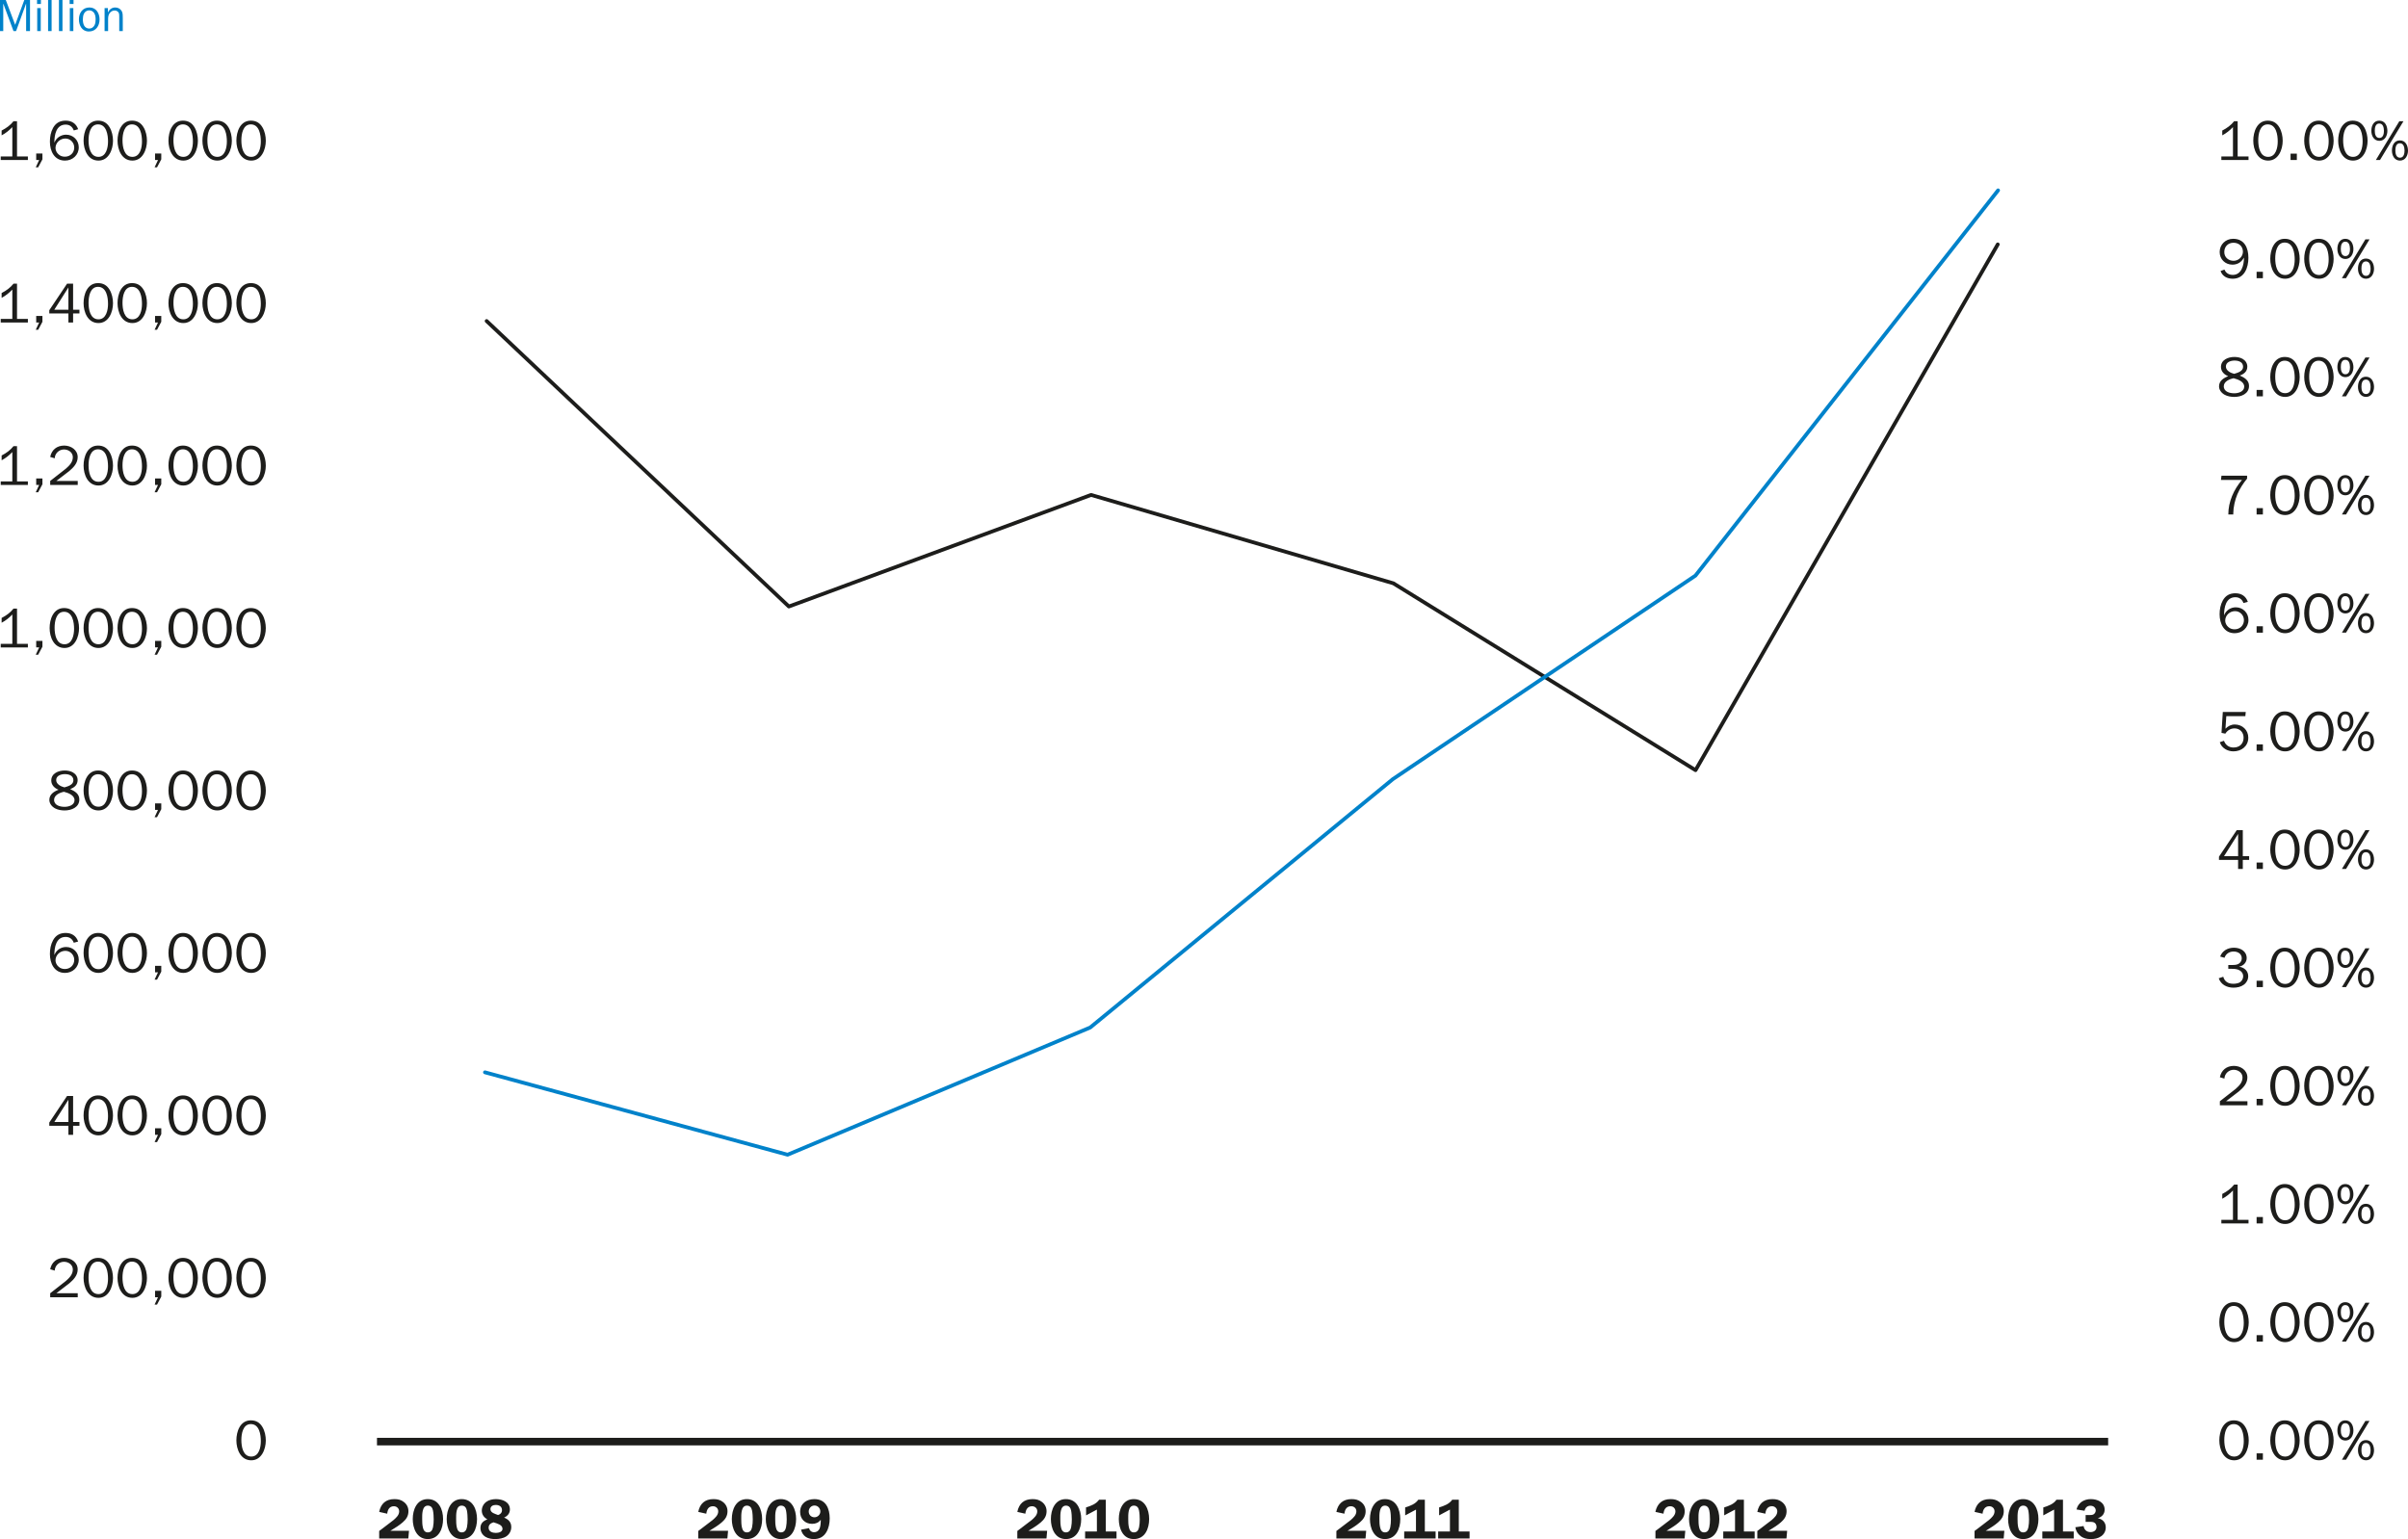 <?xml version="1.0" encoding="utf-8"?>
<!-- Generator: Adobe Illustrator 16.0.0, SVG Export Plug-In . SVG Version: 6.00 Build 0)  -->
<!DOCTYPE svg PUBLIC "-//W3C//DTD SVG 1.1//EN" "http://www.w3.org/Graphics/SVG/1.1/DTD/svg11.dtd">
<svg version="1.1" id="Layer_1" xmlns="http://www.w3.org/2000/svg" xmlns:xlink="http://www.w3.org/1999/xlink" x="0px" y="0px"
	 width="319.105px" height="203.98px" viewBox="0 0 319.105 203.98" enable-background="new 0 0 319.105 203.98"
	 xml:space="preserve">
<g>
	<defs>
		<rect id="SVGID_1_" width="319.105" height="203.98"/>
	</defs>
	<clipPath id="SVGID_2_">
		<use xlink:href="#SVGID_1_"  overflow="visible"/>
	</clipPath>
	<path clip-path="url(#SVGID_2_)" fill="#1D1D1B" d="M310.893,193.465l3.113-5.144h-0.548l-3.112,5.144H310.893z M310.795,188.627
		c0.512,0,0.608,0.526,0.623,0.961c0,0.375-0.09,0.953-0.607,0.953c-0.519,0-0.608-0.578-0.608-0.953
		C310.202,189.153,310.301,188.627,310.795,188.627 M310.795,188.246c-0.742,0-1.049,0.674-1.049,1.342
		c0,0.646,0.329,1.334,1.064,1.334c0.734,0,1.064-0.688,1.064-1.334C311.86,188.92,311.553,188.246,310.795,188.246
		 M313.525,191.245c0.511,0,0.607,0.524,0.623,0.96c0,0.376-0.09,0.953-0.608,0.953s-0.608-0.577-0.608-0.953
		C312.932,191.77,313.03,191.245,313.525,191.245 M313.525,190.863c-0.742,0-1.049,0.675-1.049,1.342
		c0,0.646,0.328,1.335,1.063,1.335s1.065-0.689,1.065-1.335C314.59,191.538,314.283,190.863,313.525,190.863 M307.323,193.046
		c-1.11,0-1.313-1.343-1.313-2.191c0-0.802,0.195-2.114,1.254-2.114c1.133,0,1.328,1.402,1.328,2.265
		C308.592,191.808,308.358,193.046,307.323,193.046 M307.323,193.54c1.373,0,1.927-1.484,1.927-2.625c0-0.6-0.135-1.26-0.441-1.777
		c-0.353-0.593-0.84-0.892-1.545-0.892c-1.418,0-1.912,1.483-1.912,2.654C305.352,192.086,305.905,193.54,307.323,193.54
		 M302.823,193.046c-1.11,0-1.313-1.343-1.313-2.191c0-0.802,0.195-2.114,1.254-2.114c1.133,0,1.328,1.402,1.328,2.265
		C304.092,191.808,303.858,193.046,302.823,193.046 M302.823,193.54c1.373,0,1.927-1.484,1.927-2.625c0-0.6-0.135-1.26-0.441-1.777
		c-0.353-0.593-0.84-0.892-1.545-0.892c-1.418,0-1.912,1.483-1.912,2.654C300.852,192.086,301.405,193.54,302.823,193.54
		 M299.875,192.618h-0.832v0.847h0.832V192.618z M296.073,193.046c-1.11,0-1.313-1.343-1.313-2.191c0-0.802,0.195-2.114,1.254-2.114
		c1.133,0,1.328,1.402,1.328,2.265C297.342,191.808,297.108,193.046,296.073,193.046 M296.073,193.54
		c1.373,0,1.927-1.484,1.927-2.625c0-0.6-0.135-1.26-0.441-1.777c-0.353-0.593-0.84-0.892-1.545-0.892
		c-1.418,0-1.912,1.483-1.912,2.654C294.102,192.086,294.655,193.54,296.073,193.54"/>
	<path clip-path="url(#SVGID_2_)" fill="#1D1D1B" d="M310.893,99.507l3.113-5.144h-0.548l-3.112,5.144H310.893z M310.795,94.67
		c0.512,0,0.608,0.525,0.623,0.96c0,0.375-0.09,0.953-0.607,0.953c-0.519,0-0.608-0.578-0.608-0.953
		C310.202,95.195,310.301,94.67,310.795,94.67 M310.795,94.288c-0.742,0-1.049,0.674-1.049,1.342c0,0.646,0.329,1.335,1.064,1.335
		c0.734,0,1.064-0.689,1.064-1.335C311.86,94.962,311.553,94.288,310.795,94.288 M313.525,97.287c0.511,0,0.607,0.525,0.623,0.961
		c0,0.375-0.09,0.953-0.608,0.953s-0.608-0.578-0.608-0.953C312.932,97.812,313.03,97.287,313.525,97.287 M313.525,96.906
		c-0.743,0-1.049,0.674-1.049,1.342c0,0.646,0.328,1.334,1.063,1.334s1.065-0.688,1.065-1.334
		C314.59,97.58,314.283,96.906,313.525,96.906 M307.323,99.088c-1.11,0-1.313-1.343-1.313-2.189c0-0.804,0.195-2.116,1.254-2.116
		c1.133,0,1.328,1.403,1.328,2.266C308.592,97.85,308.358,99.088,307.323,99.088 M307.323,99.582c1.373,0,1.927-1.484,1.927-2.624
		c0-0.601-0.135-1.261-0.441-1.778c-0.353-0.593-0.84-0.892-1.545-0.892c-1.418,0-1.912,1.484-1.912,2.655
		C305.352,98.128,305.905,99.582,307.323,99.582 M302.823,99.088c-1.11,0-1.313-1.343-1.313-2.189c0-0.804,0.195-2.116,1.254-2.116
		c1.133,0,1.328,1.403,1.328,2.266C304.092,97.85,303.858,99.088,302.823,99.088 M302.823,99.582c1.373,0,1.927-1.484,1.927-2.624
		c0-0.601-0.135-1.261-0.441-1.778c-0.353-0.593-0.84-0.892-1.545-0.892c-1.418,0-1.912,1.484-1.912,2.655
		C300.852,98.128,301.405,99.582,302.823,99.582 M299.875,98.661h-0.832v0.847h0.832V98.661z M297.604,94.363h-3.041l-0.172,2.767
		l0.509,0.105c0.262-0.429,0.704-0.698,1.213-0.698c0.712,0,1.206,0.525,1.206,1.223c0,0.818-0.539,1.313-1.34,1.313
		c-0.607,0-1.057-0.33-1.26-0.894l-0.554,0.188c0.226,0.771,1.026,1.214,1.798,1.214c1.078,0,1.978-0.682,1.978-1.813
		c0-1.007-0.786-1.747-1.79-1.747c-0.495,0-0.893,0.217-1.236,0.554l0.112-1.658h2.524L297.604,94.363z"/>
	<path clip-path="url(#SVGID_2_)" fill="#1D1D1B" d="M310.893,115.167l3.113-5.145h-0.549l-3.112,5.145H310.893z M310.795,110.329
		c0.511,0,0.608,0.525,0.623,0.961c0,0.375-0.09,0.953-0.607,0.953s-0.607-0.578-0.607-0.953
		C310.203,110.854,310.3,110.329,310.795,110.329 M310.795,109.948c-0.742,0-1.049,0.674-1.049,1.342
		c0,0.645,0.328,1.334,1.064,1.334c0.734,0,1.064-0.689,1.064-1.334C311.859,110.622,311.553,109.948,310.795,109.948
		 M313.525,112.947c0.51,0,0.608,0.524,0.623,0.96c0,0.376-0.09,0.953-0.607,0.953c-0.519,0-0.608-0.577-0.608-0.953
		C312.933,113.472,313.029,112.947,313.525,112.947 M313.525,112.564c-0.742,0-1.05,0.676-1.05,1.343
		c0,0.646,0.329,1.335,1.065,1.335c0.734,0,1.063-0.689,1.063-1.335C314.59,113.24,314.283,112.564,313.525,112.564
		 M307.322,114.748c-1.109,0-1.312-1.343-1.312-2.191c0-0.802,0.195-2.115,1.253-2.115c1.133,0,1.328,1.403,1.328,2.266
		C308.591,113.51,308.358,114.748,307.322,114.748 M307.322,115.242c1.373,0,1.928-1.484,1.928-2.625
		c0-0.601-0.135-1.261-0.442-1.777c-0.353-0.593-0.84-0.892-1.545-0.892c-1.417,0-1.912,1.483-1.912,2.653
		C305.351,113.788,305.904,115.242,307.322,115.242 M302.822,114.748c-1.109,0-1.312-1.343-1.312-2.191
		c0-0.802,0.195-2.115,1.253-2.115c1.133,0,1.328,1.403,1.328,2.266C304.091,113.51,303.858,114.748,302.822,114.748
		 M302.822,115.242c1.373,0,1.928-1.484,1.928-2.625c0-0.601-0.135-1.261-0.442-1.777c-0.353-0.593-0.839-0.892-1.545-0.892
		c-1.417,0-1.912,1.483-1.912,2.653C300.851,113.788,301.406,115.242,302.822,115.242 M299.875,114.32h-0.832v0.847h0.832V114.32z
		 M296.591,113.473h-1.867l1.867-2.949V113.473z M297.213,115.167v-1.2h0.84v-0.494h-0.84v-3.45h-0.803l-2.354,3.518v0.427h2.535
		v1.2H297.213z"/>
	<path clip-path="url(#SVGID_2_)" fill="#1D1D1B" d="M310.893,130.827l3.113-5.146h-0.549l-3.112,5.146H310.893z M310.795,125.989
		c0.511,0,0.609,0.524,0.623,0.96c0,0.376-0.09,0.953-0.607,0.953s-0.607-0.577-0.607-0.953
		C310.203,126.514,310.3,125.989,310.795,125.989 M310.795,125.607c-0.742,0-1.049,0.675-1.049,1.342
		c0,0.646,0.328,1.335,1.064,1.335c0.734,0,1.064-0.689,1.064-1.335C311.859,126.282,311.553,125.607,310.795,125.607
		 M313.525,128.606c0.51,0,0.608,0.525,0.623,0.961c0,0.375-0.09,0.952-0.607,0.952c-0.519,0-0.608-0.577-0.608-0.952
		C312.933,129.132,313.029,128.606,313.525,128.606 M313.525,128.225c-0.742,0-1.05,0.675-1.05,1.343
		c0,0.645,0.33,1.334,1.065,1.334c0.734,0,1.063-0.689,1.063-1.334C314.59,128.899,314.283,128.225,313.525,128.225
		 M307.322,130.407c-1.109,0-1.312-1.342-1.312-2.19c0-0.803,0.195-2.116,1.253-2.116c1.133,0,1.328,1.403,1.328,2.267
		C308.591,129.17,308.358,130.407,307.322,130.407 M307.322,130.901c1.373,0,1.928-1.484,1.928-2.624
		c0-0.601-0.135-1.261-0.442-1.778c-0.353-0.592-0.839-0.892-1.545-0.892c-1.417,0-1.912,1.484-1.912,2.654
		C305.351,129.447,305.904,130.901,307.322,130.901 M302.822,130.407c-1.109,0-1.312-1.342-1.312-2.19
		c0-0.803,0.195-2.116,1.253-2.116c1.133,0,1.328,1.403,1.328,2.267C304.091,129.17,303.858,130.407,302.822,130.407
		 M302.822,130.901c1.373,0,1.928-1.484,1.928-2.624c0-0.601-0.135-1.261-0.441-1.778c-0.354-0.592-0.84-0.892-1.546-0.892
		c-1.417,0-1.912,1.484-1.912,2.654C300.851,129.447,301.406,130.901,302.822,130.901 M299.875,129.979h-0.832v0.848h0.832V129.979z
		 M295.789,128.404c0.345,0,0.727,0.029,1.026,0.218c0.278,0.165,0.45,0.442,0.45,0.765c0,0.338-0.188,0.668-0.486,0.833
		c-0.211,0.112-0.57,0.165-0.811,0.165c-0.676,0-1.155-0.263-1.344-0.931l-0.6,0.203c0.293,0.848,1.088,1.244,1.958,1.244
		c0.479,0,0.976-0.104,1.365-0.39c0.358-0.255,0.584-0.675,0.584-1.125c0-0.705-0.517-1.163-1.192-1.26v-0.015
		c0.549-0.091,0.99-0.562,0.99-1.125c0-0.931-0.84-1.38-1.688-1.38c-0.816,0-1.537,0.39-1.83,1.17l0.578,0.165
		c0.172-0.525,0.652-0.833,1.199-0.833c0.57,0,1.088,0.3,1.088,0.915c0,0.301-0.188,0.607-0.465,0.742
		c-0.248,0.12-0.555,0.136-0.824,0.136h-0.496v0.502H295.789z"/>
	<path clip-path="url(#SVGID_2_)" fill="#1D1D1B" d="M310.893,146.486l3.113-5.145h-0.549l-3.112,5.145H310.893z M310.796,141.648
		c0.51,0,0.608,0.525,0.622,0.961c0,0.375-0.09,0.952-0.607,0.952s-0.607-0.577-0.607-0.952
		C310.203,142.174,310.3,141.648,310.796,141.648 M310.796,141.268c-0.743,0-1.05,0.674-1.05,1.342c0,0.646,0.328,1.334,1.064,1.334
		c0.735,0,1.064-0.688,1.064-1.334C311.859,141.941,311.553,141.268,310.796,141.268 M313.525,144.267
		c0.51,0,0.608,0.525,0.623,0.96c0,0.375-0.09,0.953-0.607,0.953c-0.519,0-0.608-0.578-0.608-0.953
		C312.933,144.792,313.029,144.267,313.525,144.267 M313.525,143.885c-0.742,0-1.05,0.674-1.05,1.342
		c0,0.645,0.329,1.335,1.065,1.335c0.734,0,1.063-0.69,1.063-1.335C314.59,144.559,314.283,143.885,313.525,143.885
		 M307.322,146.067c-1.109,0-1.312-1.343-1.312-2.19c0-0.804,0.195-2.115,1.253-2.115c1.133,0,1.328,1.401,1.328,2.265
		C308.591,144.829,308.359,146.067,307.322,146.067 M307.322,146.562c1.373,0,1.928-1.485,1.928-2.625c0-0.6-0.135-1.26-0.442-1.778
		c-0.353-0.592-0.84-0.891-1.545-0.891c-1.418,0-1.912,1.484-1.912,2.654C305.351,145.106,305.904,146.562,307.322,146.562
		 M302.822,146.067c-1.109,0-1.312-1.343-1.312-2.19c0-0.804,0.195-2.115,1.253-2.115c1.133,0,1.328,1.401,1.328,2.265
		C304.091,144.829,303.859,146.067,302.822,146.067 M302.822,146.562c1.373,0,1.928-1.485,1.928-2.625c0-0.6-0.135-1.26-0.442-1.778
		c-0.353-0.592-0.839-0.891-1.545-0.891c-1.417,0-1.912,1.484-1.912,2.654C300.851,145.106,301.404,146.562,302.822,146.562
		 M299.875,145.64h-0.832v0.847h0.832V145.64z M297.828,145.954h-2.834l1.701-1.305c0.57-0.479,1.125-1.051,1.125-1.846
		c0-0.976-0.899-1.536-1.791-1.536c-0.969,0-1.666,0.569-1.854,1.506l0.6,0.18c0.03-0.651,0.57-1.17,1.23-1.17
		c0.585,0,1.17,0.384,1.17,1.021c0,0.66-0.45,1.103-0.915,1.516l-2.085,1.635v0.532h3.652V145.954z"/>
	<path clip-path="url(#SVGID_2_)" fill="#1D1D1B" d="M310.893,162.146l3.113-5.146h-0.548l-3.112,5.146H310.893z M310.795,157.309
		c0.512,0,0.608,0.524,0.623,0.961c0,0.375-0.09,0.953-0.607,0.953c-0.519,0-0.608-0.578-0.608-0.953
		C310.202,157.833,310.301,157.309,310.795,157.309 M310.795,156.927c-0.742,0-1.049,0.675-1.049,1.343
		c0,0.645,0.329,1.334,1.064,1.334c0.734,0,1.064-0.689,1.064-1.334C311.86,157.602,311.553,156.927,310.795,156.927
		 M313.525,159.926c0.511,0,0.607,0.525,0.623,0.96c0,0.375-0.09,0.953-0.608,0.953s-0.608-0.578-0.608-0.953
		C312.932,160.451,313.03,159.926,313.525,159.926 M313.525,159.544c-0.742,0-1.049,0.674-1.049,1.342
		c0,0.646,0.328,1.335,1.063,1.335s1.065-0.689,1.065-1.335C314.59,160.218,314.283,159.544,313.525,159.544 M307.323,161.728
		c-1.11,0-1.313-1.344-1.313-2.191c0-0.803,0.195-2.115,1.254-2.115c1.133,0,1.328,1.402,1.328,2.266
		C308.592,160.489,308.358,161.728,307.323,161.728 M307.323,162.221c1.373,0,1.927-1.484,1.927-2.625c0-0.6-0.135-1.26-0.441-1.777
		c-0.353-0.592-0.84-0.892-1.545-0.892c-1.418,0-1.912,1.484-1.912,2.654C305.352,160.767,305.905,162.221,307.323,162.221
		 M302.823,161.728c-1.11,0-1.313-1.344-1.313-2.191c0-0.803,0.195-2.115,1.254-2.115c1.133,0,1.328,1.402,1.328,2.266
		C304.092,160.489,303.858,161.728,302.823,161.728 M302.823,162.221c1.373,0,1.927-1.484,1.927-2.625c0-0.6-0.135-1.26-0.441-1.777
		c-0.353-0.592-0.84-0.892-1.545-0.892c-1.418,0-1.912,1.484-1.912,2.654C300.852,160.767,301.405,162.221,302.823,162.221
		 M299.875,161.299h-0.832v0.848h0.832V161.299z M297.971,161.674h-1.44v-4.673h-0.464c-0.413,0.533-0.975,0.932-1.575,1.238v0.637
		c0.532-0.276,1.005-0.659,1.417-1.095v3.893h-1.537v0.473h3.6V161.674z"/>
	<path clip-path="url(#SVGID_2_)" fill="#1D1D1B" d="M310.893,36.869l3.113-5.145h-0.548l-3.113,5.145H310.893z M310.795,32.03
		c0.511,0,0.607,0.526,0.623,0.961c0,0.375-0.09,0.953-0.607,0.953s-0.609-0.578-0.609-0.953
		C310.201,32.557,310.3,32.03,310.795,32.03 M310.795,31.649c-0.742,0-1.049,0.674-1.049,1.342c0,0.646,0.328,1.335,1.064,1.335
		c0.735,0,1.064-0.689,1.064-1.335C311.859,32.323,311.553,31.649,310.795,31.649 M313.525,34.648c0.511,0,0.607,0.525,0.623,0.96
		c0,0.376-0.09,0.953-0.608,0.953c-0.517,0-0.608-0.577-0.608-0.953C312.932,35.174,313.029,34.648,313.525,34.648 M313.525,34.267
		c-0.742,0-1.049,0.675-1.049,1.342c0,0.646,0.328,1.335,1.063,1.335s1.065-0.688,1.065-1.335
		C314.59,34.941,314.283,34.267,313.525,34.267 M307.322,36.449c-1.109,0-1.312-1.343-1.312-2.19c0-0.802,0.195-2.115,1.253-2.115
		c1.134,0,1.328,1.403,1.328,2.265C308.591,35.212,308.357,36.449,307.322,36.449 M307.322,36.943c1.373,0,1.928-1.483,1.928-2.625
		c0-0.6-0.135-1.26-0.441-1.776c-0.353-0.594-0.841-0.893-1.546-0.893c-1.418,0-1.911,1.484-1.911,2.654
		C305.352,35.489,305.904,36.943,307.322,36.943 M302.822,36.449c-1.109,0-1.312-1.343-1.312-2.19c0-0.802,0.195-2.115,1.253-2.115
		c1.134,0,1.328,1.403,1.328,2.265C304.091,35.212,303.857,36.449,302.822,36.449 M302.822,36.943c1.373,0,1.928-1.483,1.928-2.625
		c0-0.6-0.135-1.26-0.441-1.776c-0.353-0.594-0.841-0.893-1.546-0.893c-1.418,0-1.911,1.484-1.911,2.654
		C300.852,35.489,301.404,36.943,302.822,36.943 M299.875,36.021h-0.832v0.848h0.832V36.021z M295.998,34.566
		c-0.684,0-1.238-0.457-1.238-1.163c0-0.712,0.488-1.229,1.223-1.229c0.713,0,1.246,0.473,1.246,1.185
		C297.229,34.012,296.658,34.566,295.998,34.566 M294.266,35.917c0.247,0.705,0.877,1.026,1.612,1.026
		c1.546,0,2.077-1.47,2.077-2.767c0-1.305-0.51-2.527-2.024-2.527c-0.997,0-1.784,0.757-1.784,1.747c0,0.96,0.727,1.68,1.694,1.68
		c0.675,0,1.2-0.337,1.508-0.914h0.015c0.008,0.937-0.299,2.272-1.485,2.272c-0.495,0-0.915-0.24-1.095-0.706L294.266,35.917z"/>
	<path clip-path="url(#SVGID_2_)" fill="#1D1D1B" d="M310.893,52.528l3.113-5.144h-0.548l-3.112,5.144H310.893z M310.795,47.69
		c0.512,0,0.608,0.526,0.623,0.961c0,0.375-0.09,0.953-0.607,0.953c-0.519,0-0.608-0.578-0.608-0.953
		C310.202,48.217,310.301,47.69,310.795,47.69 M310.795,47.31c-0.742,0-1.049,0.674-1.049,1.342c0,0.646,0.329,1.334,1.064,1.334
		c0.734,0,1.064-0.688,1.064-1.334C311.859,47.983,311.553,47.31,310.795,47.31 M313.525,50.309c0.511,0,0.607,0.524,0.623,0.96
		c0,0.375-0.09,0.953-0.608,0.953s-0.608-0.578-0.608-0.953C312.932,50.833,313.03,50.309,313.525,50.309 M313.525,49.927
		c-0.742,0-1.049,0.674-1.049,1.342c0,0.646,0.328,1.335,1.063,1.335s1.065-0.689,1.065-1.335
		C314.59,50.601,314.283,49.927,313.525,49.927 M307.323,52.109c-1.111,0-1.313-1.343-1.313-2.19c0-0.803,0.195-2.115,1.254-2.115
		c1.133,0,1.327,1.402,1.327,2.265C308.591,50.871,308.357,52.109,307.323,52.109 M307.323,52.604c1.373,0,1.927-1.485,1.927-2.625
		c0-0.6-0.135-1.26-0.441-1.778c-0.353-0.592-0.84-0.891-1.545-0.891c-1.418,0-1.912,1.484-1.912,2.654
		C305.352,51.148,305.905,52.604,307.323,52.604 M302.823,52.109c-1.111,0-1.313-1.343-1.313-2.19c0-0.803,0.195-2.115,1.254-2.115
		c1.133,0,1.327,1.402,1.327,2.265C304.091,50.871,303.857,52.109,302.823,52.109 M302.823,52.604c1.373,0,1.927-1.485,1.927-2.625
		c0-0.6-0.135-1.26-0.441-1.778c-0.353-0.592-0.84-0.891-1.545-0.891c-1.418,0-1.912,1.484-1.912,2.654
		C300.852,51.148,301.405,52.604,302.823,52.604 M299.875,51.682h-0.832v0.847h0.832V51.682z M294.971,48.575
		c0-0.585,0.652-0.787,1.141-0.787c0.547,0,1.14,0.188,1.14,0.825c0,0.593-0.713,0.795-1.185,0.931
		C295.6,49.438,294.971,49.116,294.971,48.575 M295.285,49.858c-0.615,0.233-1.221,0.615-1.221,1.35
		c0,0.488,0.351,0.908,0.771,1.125c0.36,0.195,0.841,0.271,1.246,0.271c0.907,0,1.957-0.404,1.957-1.455
		c0-0.757-0.606-1.102-1.222-1.38c0.57-0.195,0.996-0.555,0.996-1.186c0-0.435-0.248-0.803-0.621-1.02
		c-0.309-0.179-0.729-0.254-1.088-0.254c-0.825,0-1.784,0.374-1.784,1.326C294.319,49.236,294.76,49.663,295.285,49.858
		 M297.4,51.246c0,0.66-0.779,0.878-1.319,0.878c-0.586,0-1.388-0.194-1.388-0.923c0-0.645,0.757-0.96,1.305-1.072
		C296.553,50.278,297.4,50.563,297.4,51.246"/>
	<path clip-path="url(#SVGID_2_)" fill="#1D1D1B" d="M310.893,68.188l3.113-5.144h-0.549l-3.112,5.144H310.893z M310.796,63.35
		c0.51,0,0.608,0.526,0.622,0.961c0,0.375-0.09,0.953-0.607,0.953s-0.607-0.578-0.607-0.953
		C310.203,63.876,310.3,63.35,310.796,63.35 M310.796,62.969c-0.743,0-1.05,0.674-1.05,1.342c0,0.646,0.328,1.334,1.064,1.334
		c0.735,0,1.064-0.688,1.064-1.334C311.859,63.643,311.553,62.969,310.796,62.969 M313.525,65.968c0.51,0,0.608,0.525,0.623,0.96
		c0,0.376-0.09,0.953-0.607,0.953c-0.519,0-0.608-0.577-0.608-0.953C312.933,66.493,313.029,65.968,313.525,65.968 M313.525,65.586
		c-0.742,0-1.05,0.675-1.05,1.342c0,0.646,0.329,1.335,1.065,1.335c0.734,0,1.063-0.688,1.063-1.335
		C314.59,66.261,314.283,65.586,313.525,65.586 M307.322,67.769c-1.109,0-1.312-1.343-1.312-2.19c0-0.803,0.195-2.115,1.253-2.115
		c1.133,0,1.328,1.403,1.328,2.265C308.591,66.531,308.359,67.769,307.322,67.769 M307.322,68.263c1.373,0,1.928-1.483,1.928-2.625
		c0-0.6-0.135-1.26-0.442-1.776c-0.353-0.594-0.84-0.893-1.545-0.893c-1.418,0-1.912,1.484-1.912,2.654
		C305.351,66.809,305.904,68.263,307.322,68.263 M302.822,67.769c-1.109,0-1.312-1.343-1.312-2.19c0-0.803,0.195-2.115,1.253-2.115
		c1.133,0,1.328,1.403,1.328,2.265C304.091,66.531,303.859,67.769,302.822,67.769 M302.822,68.263c1.373,0,1.928-1.483,1.928-2.625
		c0-0.6-0.135-1.26-0.442-1.776c-0.353-0.594-0.839-0.893-1.545-0.893c-1.417,0-1.912,1.484-1.912,2.654
		C300.851,66.809,301.404,68.263,302.822,68.263 M299.875,67.341h-0.832v0.847h0.832V67.341z M295.953,68.188v-0.173
		c0-0.771,0.231-1.792,0.539-2.505c0.322-0.742,0.772-1.455,1.291-2.077v-0.389h-3.397l-0.067,0.561h2.789
		c-1.087,1.261-1.822,2.903-1.814,4.583H295.953z"/>
	<path clip-path="url(#SVGID_2_)" fill="#1D1D1B" d="M310.893,83.848l3.113-5.144h-0.549l-3.111,5.144H310.893z M310.795,79.01
		c0.51,0,0.608,0.525,0.623,0.961c0,0.375-0.09,0.953-0.607,0.953s-0.608-0.578-0.608-0.953
		C310.202,79.535,310.301,79.01,310.795,79.01 M310.795,78.629c-0.742,0-1.049,0.674-1.049,1.342c0,0.646,0.329,1.334,1.064,1.334
		c0.734,0,1.064-0.688,1.064-1.334C311.86,79.303,311.553,78.629,310.795,78.629 M313.525,81.628c0.51,0,0.607,0.525,0.623,0.96
		c0,0.375-0.09,0.953-0.608,0.953c-0.518,0-0.608-0.578-0.608-0.953C312.932,82.153,313.03,81.628,313.525,81.628 M313.525,81.246
		c-0.743,0-1.051,0.674-1.051,1.342c0,0.646,0.33,1.335,1.065,1.335s1.065-0.689,1.065-1.335
		C314.59,81.92,314.283,81.246,313.525,81.246 M307.323,83.429c-1.11,0-1.313-1.343-1.313-2.19c0-0.804,0.195-2.115,1.254-2.115
		c1.133,0,1.328,1.402,1.328,2.265C308.592,82.191,308.358,83.429,307.323,83.429 M307.323,83.923c1.372,0,1.927-1.485,1.927-2.625
		c0-0.6-0.135-1.26-0.441-1.778c-0.353-0.592-0.84-0.891-1.545-0.891c-1.418,0-1.912,1.484-1.912,2.654
		C305.352,82.468,305.905,83.923,307.323,83.923 M302.823,83.429c-1.11,0-1.313-1.343-1.313-2.19c0-0.804,0.195-2.115,1.254-2.115
		c1.133,0,1.328,1.402,1.328,2.265C304.092,82.191,303.858,83.429,302.823,83.429 M302.823,83.923c1.372,0,1.927-1.485,1.927-2.625
		c0-0.6-0.135-1.26-0.441-1.778c-0.353-0.592-0.84-0.891-1.545-0.891c-1.418,0-1.912,1.484-1.912,2.654
		C300.852,82.468,301.405,83.923,302.823,83.923 M299.875,83.001h-0.832v0.847h0.832V83.001z M296.125,83.406
		c-0.314,0-0.607-0.09-0.84-0.309c-0.24-0.202-0.404-0.531-0.404-0.84c0-0.705,0.607-1.26,1.305-1.26c0.668,0,1.178,0.547,1.178,1.2
		C297.363,82.896,296.823,83.406,296.125,83.406 M297.881,79.768c-0.256-0.75-0.848-1.139-1.65-1.139
		c-0.758,0-1.305,0.299-1.672,0.959c-0.307,0.555-0.42,1.2-0.42,1.822c0,1.238,0.568,2.513,2.002,2.513
		c1.006,0,1.822-0.742,1.822-1.755c0-0.938-0.727-1.679-1.68-1.679c-0.684,0-1.298,0.411-1.538,1.034h-0.015
		c0-0.99,0.225-2.37,1.5-2.37c0.533,0,0.893,0.292,1.072,0.772L297.881,79.768z"/>
	<path clip-path="url(#SVGID_2_)" fill="#1D1D1B" d="M315.393,21.209l3.113-5.145h-0.548l-3.112,5.145H315.393z M315.295,16.371
		c0.51,0,0.608,0.525,0.623,0.961c0,0.375-0.09,0.953-0.607,0.953c-0.519,0-0.608-0.578-0.608-0.953
		C314.702,16.896,314.801,16.371,315.295,16.371 M315.295,15.99c-0.742,0-1.049,0.674-1.049,1.342c0,0.646,0.329,1.334,1.064,1.334
		c0.734,0,1.064-0.688,1.064-1.334C316.36,16.664,316.053,15.99,315.295,15.99 M318.025,18.989c0.51,0,0.607,0.525,0.623,0.96
		c0,0.375-0.09,0.953-0.608,0.953s-0.608-0.578-0.608-0.953C317.432,19.515,317.53,18.989,318.025,18.989 M318.025,18.607
		c-0.743,0-1.049,0.674-1.049,1.342c0,0.646,0.328,1.335,1.063,1.335s1.065-0.689,1.065-1.335
		C319.09,19.281,318.783,18.607,318.025,18.607 M311.823,20.79c-1.11,0-1.313-1.343-1.313-2.19c0-0.804,0.195-2.115,1.254-2.115
		c1.133,0,1.328,1.402,1.328,2.265C313.092,19.553,312.858,20.79,311.823,20.79 M311.823,21.284c1.372,0,1.927-1.484,1.927-2.625
		c0-0.6-0.135-1.26-0.441-1.777c-0.353-0.593-0.84-0.892-1.545-0.892c-1.418,0-1.912,1.484-1.912,2.654
		C309.852,19.829,310.405,21.284,311.823,21.284 M307.323,20.79c-1.11,0-1.313-1.343-1.313-2.19c0-0.804,0.195-2.115,1.254-2.115
		c1.133,0,1.328,1.402,1.328,2.265C308.592,19.553,308.358,20.79,307.323,20.79 M307.323,21.284c1.373,0,1.927-1.484,1.927-2.625
		c0-0.6-0.135-1.26-0.441-1.777c-0.353-0.593-0.84-0.892-1.545-0.892c-1.418,0-1.912,1.484-1.912,2.654
		C305.352,19.829,305.905,21.284,307.323,21.284 M304.375,20.362h-0.832v0.847h0.832V20.362z M300.573,20.79
		c-1.11,0-1.313-1.343-1.313-2.19c0-0.804,0.195-2.115,1.254-2.115c1.133,0,1.328,1.402,1.328,2.265
		C301.842,19.553,301.608,20.79,300.573,20.79 M300.573,21.284c1.373,0,1.927-1.484,1.927-2.625c0-0.6-0.135-1.26-0.441-1.777
		c-0.353-0.593-0.84-0.892-1.545-0.892c-1.418,0-1.912,1.484-1.912,2.654C298.602,19.829,299.155,21.284,300.573,21.284
		 M297.971,20.737h-1.44v-4.673h-0.464c-0.413,0.533-0.975,0.931-1.575,1.238v0.637c0.532-0.277,1.005-0.659,1.417-1.094v3.892
		h-1.537v0.472h3.6V20.737z"/>
	<path clip-path="url(#SVGID_2_)" fill="#1D1D1B" d="M310.893,177.806l3.113-5.145h-0.548l-3.112,5.145H310.893z M310.795,172.968
		c0.512,0,0.608,0.525,0.623,0.961c0,0.375-0.09,0.953-0.607,0.953c-0.519,0-0.608-0.578-0.608-0.953
		C310.202,173.493,310.301,172.968,310.795,172.968 M310.795,172.586c-0.742,0-1.049,0.675-1.049,1.343
		c0,0.645,0.329,1.334,1.064,1.334c0.734,0,1.064-0.689,1.064-1.334C311.86,173.261,311.553,172.586,310.795,172.586
		 M313.525,175.585c0.511,0,0.607,0.525,0.623,0.96c0,0.376-0.09,0.953-0.608,0.953s-0.608-0.577-0.608-0.953
		C312.932,176.11,313.03,175.585,313.525,175.585 M313.525,175.203c-0.742,0-1.049,0.675-1.049,1.342
		c0,0.646,0.328,1.335,1.063,1.335s1.065-0.688,1.065-1.335C314.59,175.878,314.283,175.203,313.525,175.203 M307.323,177.387
		c-1.11,0-1.313-1.344-1.313-2.191c0-0.802,0.195-2.115,1.254-2.115c1.133,0,1.328,1.403,1.328,2.266
		C308.592,176.148,308.358,177.387,307.323,177.387 M307.323,177.88c1.373,0,1.927-1.483,1.927-2.625c0-0.6-0.135-1.26-0.441-1.776
		c-0.353-0.593-0.84-0.893-1.545-0.893c-1.418,0-1.912,1.484-1.912,2.654C305.352,176.427,305.905,177.88,307.323,177.88
		 M302.823,177.387c-1.11,0-1.313-1.344-1.313-2.191c0-0.802,0.195-2.115,1.254-2.115c1.133,0,1.328,1.403,1.328,2.266
		C304.092,176.148,303.858,177.387,302.823,177.387 M302.823,177.88c1.373,0,1.927-1.483,1.927-2.625c0-0.6-0.135-1.26-0.441-1.776
		c-0.353-0.593-0.84-0.893-1.545-0.893c-1.418,0-1.912,1.484-1.912,2.654C300.852,176.427,301.405,177.88,302.823,177.88
		 M299.875,176.958h-0.832v0.848h0.832V176.958z M296.073,177.387c-1.11,0-1.313-1.344-1.313-2.191c0-0.802,0.195-2.115,1.254-2.115
		c1.133,0,1.328,1.403,1.328,2.266C297.342,176.148,297.108,177.387,296.073,177.387 M296.073,177.88
		c1.373,0,1.927-1.483,1.927-2.625c0-0.6-0.135-1.26-0.441-1.776c-0.353-0.593-0.84-0.893-1.545-0.893
		c-1.418,0-1.912,1.484-1.912,2.654C294.102,176.427,294.655,177.88,296.073,177.88"/>
	<path clip-path="url(#SVGID_2_)" fill="#1D1D1B" d="M33.297,193.046c-1.11,0-1.313-1.343-1.313-2.191
		c0-0.802,0.195-2.114,1.253-2.114c1.133,0,1.328,1.402,1.328,2.265C34.565,191.808,34.333,193.046,33.297,193.046 M33.297,193.54
		c1.373,0,1.927-1.484,1.927-2.625c0-0.6-0.135-1.26-0.442-1.777c-0.352-0.593-0.84-0.892-1.545-0.892
		c-1.418,0-1.912,1.483-1.912,2.654C31.326,192.086,31.879,193.54,33.297,193.54"/>
	<path clip-path="url(#SVGID_2_)" fill="#1D1D1B" d="M33.297,20.79c-1.11,0-1.313-1.343-1.313-2.19c0-0.804,0.195-2.115,1.253-2.115
		c1.133,0,1.328,1.402,1.328,2.265C34.565,19.553,34.333,20.79,33.297,20.79 M33.297,21.284c1.373,0,1.927-1.484,1.927-2.625
		c0-0.6-0.134-1.26-0.442-1.777c-0.352-0.593-0.839-0.892-1.545-0.892c-1.417,0-1.912,1.484-1.912,2.654
		C31.325,19.829,31.88,21.284,33.297,21.284 M28.797,20.79c-1.11,0-1.313-1.343-1.313-2.19c0-0.804,0.196-2.115,1.253-2.115
		c1.133,0,1.328,1.402,1.328,2.265C30.065,19.553,29.833,20.79,28.797,20.79 M28.797,21.284c1.373,0,1.927-1.484,1.927-2.625
		c0-0.6-0.134-1.26-0.441-1.777c-0.353-0.593-0.84-0.892-1.546-0.892c-1.417,0-1.912,1.484-1.912,2.654
		C26.825,19.829,27.38,21.284,28.797,21.284 M24.297,20.79c-1.11,0-1.312-1.343-1.312-2.19c0-0.804,0.195-2.115,1.252-2.115
		c1.133,0,1.328,1.402,1.328,2.265C25.565,19.553,25.333,20.79,24.297,20.79 M24.297,21.284c1.373,0,1.928-1.484,1.928-2.625
		c0-0.6-0.135-1.26-0.442-1.777c-0.353-0.593-0.84-0.892-1.546-0.892c-1.417,0-1.912,1.484-1.912,2.654
		C22.325,19.829,22.88,21.284,24.297,21.284 M21.372,20.348h-0.824v0.861h0.39l-0.45,0.968h0.322l0.562-1.058V20.348z M17.548,20.79
		c-1.111,0-1.313-1.343-1.313-2.19c0-0.804,0.195-2.115,1.253-2.115c1.133,0,1.328,1.402,1.328,2.265
		C18.816,19.553,18.583,20.79,17.548,20.79 M17.548,21.284c1.372,0,1.927-1.484,1.927-2.625c0-0.6-0.135-1.26-0.442-1.777
		c-0.352-0.593-0.84-0.892-1.545-0.892c-1.418,0-1.912,1.484-1.912,2.654C15.576,19.829,16.13,21.284,17.548,21.284 M13.048,20.79
		c-1.111,0-1.313-1.343-1.313-2.19c0-0.804,0.195-2.115,1.253-2.115c1.133,0,1.328,1.402,1.328,2.265
		C14.316,19.553,14.083,20.79,13.048,20.79 M13.048,21.284c1.373,0,1.927-1.484,1.927-2.625c0-0.6-0.135-1.26-0.442-1.777
		c-0.352-0.593-0.84-0.892-1.545-0.892c-1.418,0-1.912,1.484-1.912,2.654C11.076,19.829,11.63,21.284,13.048,21.284 M8.6,20.768
		c-0.315,0-0.607-0.09-0.84-0.309c-0.24-0.201-0.405-0.531-0.405-0.84c0-0.705,0.608-1.26,1.305-1.26c0.668,0,1.178,0.547,1.178,1.2
		C9.838,20.258,9.298,20.768,8.6,20.768 M10.355,17.129c-0.255-0.75-0.847-1.139-1.65-1.139c-0.757,0-1.305,0.299-1.672,0.959
		c-0.307,0.555-0.42,1.2-0.42,1.822c0,1.238,0.569,2.513,2.002,2.513c1.006,0,1.822-0.742,1.822-1.755
		c0-0.938-0.726-1.679-1.679-1.679c-0.683,0-1.298,0.411-1.538,1.034H7.205c0-0.99,0.225-2.37,1.5-2.37
		c0.533,0,0.893,0.292,1.073,0.772L10.355,17.129z M5.622,20.348H4.798v0.861h0.39l-0.45,0.968h0.323l0.561-1.058V20.348z
		 M3.695,20.737h-1.44v-4.673H1.791c-0.413,0.533-0.975,0.931-1.575,1.238v0.637c0.532-0.277,1.005-0.659,1.417-1.094v3.892H0.096
		v0.472h3.599V20.737z"/>
	<path clip-path="url(#SVGID_2_)" fill="#1D1D1B" d="M33.297,42.322c-1.11,0-1.313-1.343-1.313-2.19
		c0-0.804,0.195-2.115,1.253-2.115c1.133,0,1.328,1.401,1.328,2.265C34.565,41.084,34.333,42.322,33.297,42.322 M33.297,42.816
		c1.373,0,1.927-1.485,1.927-2.625c0-0.6-0.134-1.26-0.442-1.778c-0.352-0.592-0.839-0.891-1.545-0.891
		c-1.417,0-1.912,1.484-1.912,2.654C31.325,41.361,31.88,42.816,33.297,42.816 M28.797,42.322c-1.11,0-1.313-1.343-1.313-2.19
		c0-0.804,0.196-2.115,1.253-2.115c1.133,0,1.328,1.401,1.328,2.265C30.065,41.084,29.833,42.322,28.797,42.322 M28.797,42.816
		c1.373,0,1.927-1.485,1.927-2.625c0-0.6-0.134-1.26-0.441-1.778c-0.353-0.592-0.84-0.891-1.546-0.891
		c-1.417,0-1.912,1.484-1.912,2.654C26.825,41.361,27.38,42.816,28.797,42.816 M24.297,42.322c-1.11,0-1.312-1.343-1.312-2.19
		c0-0.804,0.195-2.115,1.252-2.115c1.133,0,1.328,1.401,1.328,2.265C25.565,41.084,25.333,42.322,24.297,42.322 M24.297,42.816
		c1.373,0,1.928-1.485,1.928-2.625c0-0.6-0.135-1.26-0.442-1.778c-0.353-0.592-0.84-0.891-1.546-0.891
		c-1.417,0-1.912,1.484-1.912,2.654C22.325,41.361,22.88,42.816,24.297,42.816 M21.372,41.879h-0.824v0.862h0.39l-0.45,0.967h0.322
		l0.562-1.057V41.879z M17.548,42.322c-1.111,0-1.313-1.343-1.313-2.19c0-0.804,0.195-2.115,1.253-2.115
		c1.133,0,1.328,1.401,1.328,2.265C18.816,41.084,18.583,42.322,17.548,42.322 M17.548,42.816c1.372,0,1.927-1.485,1.927-2.625
		c0-0.6-0.135-1.26-0.442-1.778c-0.352-0.592-0.84-0.891-1.545-0.891c-1.418,0-1.912,1.484-1.912,2.654
		C15.576,41.361,16.13,42.816,17.548,42.816 M13.048,42.322c-1.111,0-1.313-1.343-1.313-2.19c0-0.804,0.195-2.115,1.253-2.115
		c1.133,0,1.328,1.401,1.328,2.265C14.316,41.084,14.083,42.322,13.048,42.322 M13.048,42.816c1.373,0,1.927-1.485,1.927-2.625
		c0-0.6-0.135-1.26-0.442-1.778c-0.352-0.592-0.84-0.891-1.545-0.891c-1.418,0-1.912,1.484-1.912,2.654
		C11.076,41.361,11.63,42.816,13.048,42.816 M9.066,41.048H7.198l1.868-2.949V41.048z M9.687,42.741v-1.2h0.84v-0.493h-0.84v-3.45
		H8.886l-2.355,3.517v0.427h2.535v1.2H9.687z M5.622,41.879H4.798v0.862h0.39l-0.45,0.967h0.323l0.561-1.057V41.879z M3.695,42.27
		h-1.44v-4.672H1.791c-0.413,0.531-0.975,0.93-1.575,1.236v0.639c0.532-0.278,1.005-0.66,1.417-1.096v3.893H0.096v0.472h3.599V42.27
		z"/>
	<path clip-path="url(#SVGID_2_)" fill="#1D1D1B" d="M33.297,63.854c-1.11,0-1.313-1.343-1.313-2.191
		c0-0.803,0.195-2.114,1.253-2.114c1.133,0,1.328,1.401,1.328,2.265C34.565,62.616,34.333,63.854,33.297,63.854 M33.297,64.349
		c1.373,0,1.927-1.485,1.927-2.625c0-0.601-0.134-1.26-0.442-1.778c-0.352-0.592-0.839-0.891-1.545-0.891
		c-1.417,0-1.912,1.483-1.912,2.653C31.325,62.894,31.88,64.349,33.297,64.349 M28.797,63.854c-1.11,0-1.313-1.343-1.313-2.191
		c0-0.803,0.196-2.114,1.253-2.114c1.133,0,1.328,1.401,1.328,2.265C30.065,62.616,29.833,63.854,28.797,63.854 M28.797,64.349
		c1.373,0,1.927-1.485,1.927-2.625c0-0.601-0.134-1.26-0.441-1.778c-0.353-0.592-0.84-0.891-1.546-0.891
		c-1.417,0-1.912,1.483-1.912,2.653C26.825,62.894,27.38,64.349,28.797,64.349 M24.297,63.854c-1.11,0-1.312-1.343-1.312-2.191
		c0-0.803,0.195-2.114,1.252-2.114c1.133,0,1.328,1.401,1.328,2.265C25.565,62.616,25.333,63.854,24.297,63.854 M24.297,64.349
		c1.373,0,1.928-1.485,1.928-2.625c0-0.601-0.135-1.26-0.442-1.778c-0.353-0.592-0.84-0.891-1.546-0.891
		c-1.417,0-1.912,1.483-1.912,2.653C22.325,62.894,22.88,64.349,24.297,64.349 M21.372,63.411h-0.824v0.862h0.39l-0.45,0.967h0.322
		l0.562-1.057V63.411z M17.548,63.854c-1.111,0-1.313-1.343-1.313-2.191c0-0.803,0.195-2.114,1.253-2.114
		c1.133,0,1.328,1.401,1.328,2.265C18.816,62.616,18.583,63.854,17.548,63.854 M17.548,64.349c1.372,0,1.927-1.485,1.927-2.625
		c0-0.601-0.135-1.26-0.442-1.778c-0.352-0.592-0.84-0.891-1.545-0.891c-1.418,0-1.912,1.483-1.912,2.653
		C15.576,62.894,16.13,64.349,17.548,64.349 M13.048,63.854c-1.111,0-1.313-1.343-1.313-2.191c0-0.803,0.195-2.114,1.253-2.114
		c1.133,0,1.328,1.401,1.328,2.265C14.316,62.616,14.083,63.854,13.048,63.854 M13.048,64.349c1.373,0,1.927-1.485,1.927-2.625
		c0-0.601-0.135-1.26-0.442-1.778c-0.352-0.592-0.84-0.891-1.545-0.891c-1.418,0-1.912,1.483-1.912,2.653
		C11.076,62.894,11.63,64.349,13.048,64.349 M10.302,63.741H7.468l1.703-1.305c0.57-0.48,1.124-1.051,1.124-1.846
		c0-0.976-0.899-1.536-1.792-1.536c-0.967,0-1.665,0.568-1.852,1.506l0.6,0.18c0.03-0.651,0.57-1.17,1.23-1.17
		c0.585,0,1.17,0.383,1.17,1.021c0,0.659-0.45,1.103-0.915,1.516l-2.085,1.635v0.532h3.651V63.741z M5.622,63.411H4.798v0.862h0.39
		l-0.45,0.967h0.323l0.561-1.057V63.411z M3.695,63.802h-1.44V59.13H1.791c-0.413,0.531-0.975,0.93-1.575,1.236v0.639
		c0.532-0.278,1.005-0.66,1.417-1.096v3.893H0.096v0.472h3.599V63.802z"/>
	<path clip-path="url(#SVGID_2_)" fill="#1D1D1B" d="M33.297,85.387c-1.11,0-1.313-1.343-1.313-2.191
		c0-0.803,0.195-2.115,1.253-2.115c1.133,0,1.328,1.402,1.328,2.266C34.565,84.148,34.333,85.387,33.297,85.387 M33.297,85.881
		c1.373,0,1.927-1.485,1.927-2.625c0-0.601-0.134-1.261-0.442-1.778c-0.352-0.592-0.839-0.891-1.545-0.891
		c-1.417,0-1.912,1.483-1.912,2.653C31.325,84.426,31.88,85.881,33.297,85.881 M28.797,85.387c-1.11,0-1.313-1.343-1.313-2.191
		c0-0.803,0.196-2.115,1.253-2.115c1.133,0,1.328,1.402,1.328,2.266C30.065,84.148,29.833,85.387,28.797,85.387 M28.797,85.881
		c1.373,0,1.927-1.485,1.927-2.625c0-0.601-0.134-1.261-0.441-1.778c-0.353-0.592-0.84-0.891-1.546-0.891
		c-1.417,0-1.912,1.483-1.912,2.653C26.825,84.426,27.38,85.881,28.797,85.881 M24.297,85.387c-1.11,0-1.312-1.343-1.312-2.191
		c0-0.803,0.195-2.115,1.252-2.115c1.133,0,1.328,1.402,1.328,2.266C25.565,84.148,25.333,85.387,24.297,85.387 M24.297,85.881
		c1.373,0,1.928-1.485,1.928-2.625c0-0.601-0.135-1.261-0.442-1.778c-0.353-0.592-0.84-0.891-1.546-0.891
		c-1.417,0-1.912,1.483-1.912,2.653C22.325,84.426,22.88,85.881,24.297,85.881 M21.372,84.943h-0.824v0.862h0.39l-0.45,0.967h0.322
		l0.562-1.057V84.943z M17.548,85.387c-1.111,0-1.313-1.343-1.313-2.191c0-0.803,0.195-2.115,1.253-2.115
		c1.133,0,1.328,1.402,1.328,2.266C18.816,84.148,18.583,85.387,17.548,85.387 M17.548,85.881c1.372,0,1.927-1.485,1.927-2.625
		c0-0.601-0.135-1.261-0.442-1.778c-0.352-0.592-0.84-0.891-1.545-0.891c-1.418,0-1.912,1.483-1.912,2.653
		C15.576,84.426,16.13,85.881,17.548,85.881 M13.048,85.387c-1.111,0-1.313-1.343-1.313-2.191c0-0.803,0.195-2.115,1.253-2.115
		c1.133,0,1.328,1.402,1.328,2.266C14.316,84.148,14.083,85.387,13.048,85.387 M13.048,85.881c1.373,0,1.927-1.485,1.927-2.625
		c0-0.601-0.135-1.261-0.442-1.778c-0.352-0.592-0.84-0.891-1.545-0.891c-1.418,0-1.912,1.483-1.912,2.653
		C11.076,84.426,11.63,85.881,13.048,85.881 M8.548,85.387c-1.111,0-1.313-1.343-1.313-2.191c0-0.803,0.195-2.115,1.253-2.115
		c1.133,0,1.328,1.402,1.328,2.266C9.816,84.148,9.583,85.387,8.548,85.387 M8.548,85.881c1.373,0,1.927-1.485,1.927-2.625
		c0-0.601-0.135-1.261-0.442-1.778c-0.352-0.592-0.84-0.891-1.545-0.891c-1.418,0-1.912,1.483-1.912,2.653
		C6.576,84.426,7.13,85.881,8.548,85.881 M5.622,84.943H4.798v0.862h0.39l-0.45,0.967h0.323l0.561-1.057V84.943z M3.695,85.333
		h-1.44V80.66H1.791c-0.413,0.533-0.975,0.932-1.575,1.238v0.637c0.532-0.276,1.005-0.658,1.417-1.095v3.893H0.096v0.473h3.599
		V85.333z"/>
	<path clip-path="url(#SVGID_2_)" fill="#1D1D1B" d="M33.298,106.918c-1.111,0-1.313-1.343-1.313-2.19
		c0-0.803,0.195-2.115,1.253-2.115c1.132,0,1.328,1.403,1.328,2.265C34.566,105.681,34.333,106.918,33.298,106.918 M33.298,107.412
		c1.372,0,1.927-1.484,1.927-2.625c0-0.6-0.135-1.26-0.442-1.778c-0.353-0.592-0.84-0.891-1.545-0.891
		c-1.418,0-1.912,1.484-1.912,2.654C31.326,105.957,31.88,107.412,33.298,107.412 M28.798,106.918c-1.111,0-1.313-1.343-1.313-2.19
		c0-0.803,0.195-2.115,1.253-2.115c1.133,0,1.328,1.403,1.328,2.265C30.066,105.681,29.833,106.918,28.798,106.918 M28.798,107.412
		c1.372,0,1.927-1.484,1.927-2.625c0-0.6-0.135-1.26-0.442-1.778c-0.352-0.592-0.84-0.891-1.545-0.891
		c-1.418,0-1.912,1.484-1.912,2.654C26.826,105.957,27.38,107.412,28.798,107.412 M24.298,106.918c-1.111,0-1.313-1.343-1.313-2.19
		c0-0.803,0.195-2.115,1.253-2.115c1.133,0,1.328,1.403,1.328,2.265C25.566,105.681,25.333,106.918,24.298,106.918 M24.298,107.412
		c1.373,0,1.927-1.484,1.927-2.625c0-0.6-0.135-1.26-0.442-1.778c-0.352-0.592-0.84-0.891-1.545-0.891
		c-1.418,0-1.912,1.484-1.912,2.654C22.326,105.957,22.88,107.412,24.298,107.412 M21.372,106.476h-0.824v0.861h0.39l-0.45,0.968
		h0.322l0.562-1.058V106.476z M17.548,106.918c-1.111,0-1.313-1.343-1.313-2.19c0-0.803,0.195-2.115,1.253-2.115
		c1.133,0,1.328,1.403,1.328,2.265C18.816,105.681,18.583,106.918,17.548,106.918 M17.548,107.412c1.373,0,1.927-1.484,1.927-2.625
		c0-0.6-0.135-1.26-0.442-1.778c-0.352-0.592-0.84-0.891-1.545-0.891c-1.418,0-1.912,1.484-1.912,2.654
		C15.576,105.957,16.13,107.412,17.548,107.412 M13.048,106.918c-1.11,0-1.313-1.343-1.313-2.19c0-0.803,0.195-2.115,1.253-2.115
		c1.133,0,1.328,1.403,1.328,2.265C14.316,105.681,14.083,106.918,13.048,106.918 M13.048,107.412c1.373,0,1.927-1.484,1.927-2.625
		c0-0.6-0.135-1.26-0.442-1.778c-0.352-0.592-0.84-0.891-1.545-0.891c-1.418,0-1.912,1.484-1.912,2.654
		C11.076,105.957,11.63,107.412,13.048,107.412 M7.445,103.384c0-0.585,0.653-0.786,1.141-0.786c0.547,0,1.14,0.187,1.14,0.824
		c0,0.594-0.713,0.795-1.185,0.931C8.075,104.247,7.445,103.925,7.445,103.384 M7.76,104.667c-0.615,0.233-1.221,0.615-1.221,1.351
		c0,0.487,0.351,0.907,0.771,1.125c0.36,0.194,0.84,0.27,1.246,0.27c0.907,0,1.957-0.404,1.957-1.455
		c0-0.757-0.607-1.102-1.222-1.38c0.57-0.195,0.997-0.555,0.997-1.185c0-0.436-0.248-0.804-0.622-1.021
		c-0.308-0.179-0.728-0.254-1.088-0.254c-0.825,0-1.784,0.374-1.784,1.326C6.794,104.045,7.235,104.473,7.76,104.667 M9.876,106.056
		c0,0.659-0.78,0.878-1.321,0.878c-0.585,0-1.387-0.195-1.387-0.923c0-0.646,0.757-0.961,1.305-1.073
		C9.028,105.087,9.876,105.372,9.876,106.056"/>
	<path clip-path="url(#SVGID_2_)" fill="#1D1D1B" d="M33.297,128.45c-1.11,0-1.313-1.343-1.313-2.19
		c0-0.804,0.195-2.115,1.253-2.115c1.133,0,1.328,1.402,1.328,2.265C34.565,127.213,34.333,128.45,33.297,128.45 M33.297,128.944
		c1.373,0,1.927-1.485,1.927-2.625c0-0.6-0.134-1.26-0.441-1.778c-0.353-0.592-0.84-0.891-1.546-0.891
		c-1.417,0-1.912,1.484-1.912,2.654C31.325,127.489,31.88,128.944,33.297,128.944 M28.797,128.45c-1.11,0-1.313-1.343-1.313-2.19
		c0-0.804,0.196-2.115,1.253-2.115c1.133,0,1.328,1.402,1.328,2.265C30.065,127.213,29.833,128.45,28.797,128.45 M28.797,128.944
		c1.373,0,1.927-1.485,1.927-2.625c0-0.6-0.134-1.26-0.441-1.778c-0.353-0.592-0.84-0.891-1.546-0.891
		c-1.417,0-1.912,1.484-1.912,2.654C26.825,127.489,27.38,128.944,28.797,128.944 M24.298,128.45c-1.111,0-1.313-1.343-1.313-2.19
		c0-0.804,0.195-2.115,1.253-2.115c1.132,0,1.327,1.402,1.327,2.265C25.565,127.213,25.333,128.45,24.298,128.45 M24.298,128.944
		c1.372,0,1.927-1.485,1.927-2.625c0-0.6-0.135-1.26-0.442-1.778c-0.353-0.592-0.84-0.891-1.545-0.891
		c-1.418,0-1.913,1.484-1.913,2.654C22.325,127.489,22.88,128.944,24.298,128.944 M21.372,128.008h-0.824v0.861h0.39l-0.45,0.968
		h0.322l0.562-1.058V128.008z M17.548,128.45c-1.111,0-1.313-1.343-1.313-2.19c0-0.804,0.195-2.115,1.253-2.115
		c1.133,0,1.328,1.402,1.328,2.265C18.816,127.213,18.583,128.45,17.548,128.45 M17.548,128.944c1.373,0,1.927-1.485,1.927-2.625
		c0-0.6-0.135-1.26-0.442-1.778c-0.352-0.592-0.84-0.891-1.545-0.891c-1.418,0-1.912,1.484-1.912,2.654
		C15.576,127.489,16.13,128.944,17.548,128.944 M13.048,128.45c-1.111,0-1.313-1.343-1.313-2.19c0-0.804,0.195-2.115,1.253-2.115
		c1.133,0,1.328,1.402,1.328,2.265C14.316,127.213,14.083,128.45,13.048,128.45 M13.048,128.944c1.373,0,1.927-1.485,1.927-2.625
		c0-0.6-0.135-1.26-0.442-1.778c-0.352-0.592-0.84-0.891-1.545-0.891c-1.418,0-1.912,1.484-1.912,2.654
		C11.076,127.489,11.63,128.944,13.048,128.944 M8.6,128.428c-0.315,0-0.607-0.09-0.84-0.309c-0.24-0.202-0.405-0.531-0.405-0.84
		c0-0.705,0.608-1.26,1.305-1.26c0.668,0,1.178,0.547,1.178,1.2C9.838,127.917,9.298,128.428,8.6,128.428 M10.355,124.789
		c-0.255-0.75-0.847-1.139-1.65-1.139c-0.757,0-1.305,0.299-1.672,0.959c-0.307,0.555-0.42,1.2-0.42,1.822
		c0,1.238,0.569,2.513,2.002,2.513c1.006,0,1.822-0.742,1.822-1.755c0-0.938-0.726-1.679-1.679-1.679
		c-0.683,0-1.298,0.411-1.538,1.034H7.205c0-0.99,0.225-2.37,1.5-2.37c0.533,0,0.893,0.292,1.073,0.772L10.355,124.789z"/>
	<path clip-path="url(#SVGID_2_)" fill="#1D1D1B" d="M33.297,149.982c-1.11,0-1.313-1.344-1.313-2.191
		c0-0.802,0.195-2.115,1.253-2.115c1.133,0,1.328,1.403,1.328,2.266C34.565,148.744,34.333,149.982,33.297,149.982 M33.297,150.476
		c1.373,0,1.927-1.483,1.927-2.625c0-0.6-0.135-1.26-0.442-1.776c-0.352-0.593-0.84-0.893-1.545-0.893
		c-1.418,0-1.912,1.484-1.912,2.654C31.326,149.021,31.879,150.476,33.297,150.476 M28.797,149.982c-1.11,0-1.313-1.344-1.313-2.191
		c0-0.802,0.195-2.115,1.253-2.115c1.133,0,1.328,1.403,1.328,2.266C30.065,148.744,29.833,149.982,28.797,149.982 M28.797,150.476
		c1.373,0,1.927-1.483,1.927-2.625c0-0.6-0.135-1.26-0.442-1.776c-0.352-0.593-0.84-0.893-1.545-0.893
		c-1.418,0-1.912,1.484-1.912,2.654C26.826,149.021,27.379,150.476,28.797,150.476 M24.297,149.982c-1.11,0-1.313-1.344-1.313-2.191
		c0-0.802,0.195-2.115,1.253-2.115c1.133,0,1.328,1.403,1.328,2.266C25.565,148.744,25.333,149.982,24.297,149.982 M24.297,150.476
		c1.373,0,1.927-1.483,1.927-2.625c0-0.6-0.135-1.26-0.442-1.776c-0.352-0.593-0.84-0.893-1.545-0.893
		c-1.418,0-1.912,1.484-1.912,2.654C22.326,149.021,22.879,150.476,24.297,150.476 M21.373,149.539h-0.824v0.862h0.389l-0.449,0.967
		h0.322l0.562-1.058V149.539z M17.547,149.982c-1.11,0-1.313-1.344-1.313-2.191c0-0.802,0.195-2.115,1.253-2.115
		c1.133,0,1.328,1.403,1.328,2.266C18.815,148.744,18.583,149.982,17.547,149.982 M17.547,150.476c1.373,0,1.927-1.483,1.927-2.625
		c0-0.6-0.134-1.26-0.442-1.776c-0.352-0.593-0.839-0.893-1.545-0.893c-1.417,0-1.912,1.484-1.912,2.654
		C15.576,149.021,16.129,150.476,17.547,150.476 M13.047,149.982c-1.11,0-1.313-1.344-1.313-2.191c0-0.802,0.195-2.115,1.253-2.115
		c1.133,0,1.328,1.403,1.328,2.266C14.315,148.744,14.083,149.982,13.047,149.982 M13.047,150.476c1.373,0,1.927-1.483,1.927-2.625
		c0-0.6-0.134-1.26-0.441-1.776c-0.353-0.593-0.84-0.893-1.546-0.893c-1.417,0-1.912,1.484-1.912,2.654
		C11.076,149.021,11.63,150.476,13.047,150.476 M9.065,148.707H7.199l1.867-2.949V148.707z M9.688,150.401v-1.2h0.84v-0.494h-0.84
		v-3.45H8.886l-2.355,3.518v0.427h2.535v1.2H9.688z"/>
	<path clip-path="url(#SVGID_2_)" fill="#1D1D1B" d="M33.297,171.515c-1.11,0-1.313-1.343-1.313-2.191
		c0-0.803,0.195-2.115,1.253-2.115c1.133,0,1.328,1.402,1.328,2.266C34.565,170.276,34.333,171.515,33.297,171.515 M33.297,172.009
		c1.373,0,1.927-1.485,1.927-2.625c0-0.601-0.135-1.261-0.442-1.778c-0.352-0.592-0.84-0.891-1.545-0.891
		c-1.418,0-1.912,1.483-1.912,2.653C31.326,170.554,31.879,172.009,33.297,172.009 M28.797,171.515c-1.11,0-1.313-1.343-1.313-2.191
		c0-0.803,0.195-2.115,1.253-2.115c1.133,0,1.328,1.402,1.328,2.266C30.065,170.276,29.833,171.515,28.797,171.515 M28.797,172.009
		c1.373,0,1.927-1.485,1.927-2.625c0-0.601-0.135-1.261-0.442-1.778c-0.352-0.592-0.84-0.891-1.545-0.891
		c-1.418,0-1.912,1.483-1.912,2.653C26.826,170.554,27.379,172.009,28.797,172.009 M24.297,171.515c-1.11,0-1.313-1.343-1.313-2.191
		c0-0.803,0.195-2.115,1.253-2.115c1.133,0,1.328,1.402,1.328,2.266C25.565,170.276,25.333,171.515,24.297,171.515 M24.297,172.009
		c1.373,0,1.927-1.485,1.927-2.625c0-0.601-0.135-1.261-0.442-1.778c-0.352-0.592-0.84-0.891-1.545-0.891
		c-1.418,0-1.912,1.483-1.912,2.653C22.326,170.554,22.879,172.009,24.297,172.009 M21.373,171.071h-0.824v0.862h0.389l-0.449,0.967
		h0.322l0.562-1.057V171.071z M17.547,171.515c-1.11,0-1.313-1.343-1.313-2.191c0-0.803,0.195-2.115,1.253-2.115
		c1.133,0,1.328,1.402,1.328,2.266C18.815,170.276,18.583,171.515,17.547,171.515 M17.547,172.009c1.373,0,1.927-1.485,1.927-2.625
		c0-0.601-0.134-1.261-0.442-1.778c-0.352-0.592-0.839-0.891-1.545-0.891c-1.417,0-1.912,1.483-1.912,2.653
		C15.576,170.554,16.129,172.009,17.547,172.009 M13.047,171.515c-1.11,0-1.313-1.343-1.313-2.191c0-0.803,0.195-2.115,1.253-2.115
		c1.133,0,1.328,1.402,1.328,2.266C14.315,170.276,14.083,171.515,13.047,171.515 M13.047,172.009c1.373,0,1.927-1.485,1.927-2.625
		c0-0.601-0.134-1.261-0.441-1.778c-0.353-0.592-0.84-0.891-1.546-0.891c-1.417,0-1.912,1.483-1.912,2.653
		C11.076,170.554,11.63,172.009,13.047,172.009 M10.303,171.401H7.468l1.702-1.305c0.57-0.48,1.124-1.051,1.124-1.847
		c0-0.975-0.899-1.535-1.791-1.535c-0.968,0-1.665,0.568-1.853,1.506l0.6,0.18c0.03-0.652,0.57-1.17,1.23-1.17
		c0.585,0,1.17,0.383,1.17,1.02c0,0.66-0.45,1.104-0.915,1.517l-2.085,1.635v0.532h3.652V171.401z"/>
	<path clip-path="url(#SVGID_2_)" fill="#1D1D1B" d="M66.802,201.131c0.449-0.188,0.771-0.563,0.771-1.073
		c0-1.004-0.996-1.372-1.844-1.372c-0.443,0-0.931,0.099-1.283,0.36c-0.374,0.27-0.599,0.705-0.599,1.17
		c0,0.517,0.299,0.922,0.742,1.155c-0.548,0.203-0.922,0.524-0.922,1.147c0,0.511,0.262,0.931,0.697,1.185
		c0.367,0.218,0.847,0.277,1.267,0.277c0.488,0,1.066-0.09,1.478-0.367c0.412-0.284,0.644-0.728,0.644-1.229
		C67.753,201.73,67.371,201.371,66.802,201.131 M65.489,201.791c0.397,0.135,1.103,0.3,1.103,0.825c0,0.435-0.541,0.548-0.886,0.548
		c-0.442,0-0.953-0.158-0.953-0.69c0-0.404,0.285-0.607,0.646-0.713L65.489,201.791z M66.006,200.793
		c-0.375-0.15-1.013-0.277-1.013-0.78c0-0.396,0.345-0.555,0.698-0.555c0.443,0,0.833,0.195,0.833,0.689
		C66.524,200.478,66.314,200.703,66.006,200.793 M61.191,199.548c0.406,0,0.608,0.263,0.683,0.63c0.075,0.36,0.098,0.84,0.098,1.201
		c0,0.33-0.023,0.712-0.09,1.035c-0.083,0.382-0.255,0.682-0.691,0.682c-0.405,0-0.578-0.307-0.653-0.66
		c-0.082-0.359-0.09-0.741-0.09-1.116C60.448,200.778,60.396,199.548,61.191,199.548 M61.184,203.98c1.485,0,2.032-1.38,2.032-2.654
		c0-1.275-0.562-2.641-2.032-2.641c-1.448,0-1.987,1.402-1.987,2.641C59.197,202.563,59.736,203.98,61.184,203.98 M56.691,199.548
		c0.406,0,0.608,0.263,0.683,0.63c0.075,0.36,0.098,0.84,0.098,1.201c0,0.33-0.023,0.712-0.09,1.035
		c-0.083,0.382-0.255,0.682-0.691,0.682c-0.405,0-0.577-0.307-0.653-0.66c-0.082-0.359-0.09-0.741-0.09-1.116
		C55.948,200.778,55.896,199.548,56.691,199.548 M56.684,203.98c1.485,0,2.032-1.38,2.032-2.654c0-1.275-0.562-2.641-2.032-2.641
		c-1.448,0-1.987,1.402-1.987,2.641C54.697,202.563,55.236,203.98,56.684,203.98 M54.201,202.879h-2.467l0.165-0.098
		c0.503-0.308,1.013-0.622,1.455-1.006c0.48-0.411,0.772-0.84,0.772-1.492c0-0.487-0.21-0.907-0.592-1.207
		c-0.382-0.308-0.787-0.391-1.275-0.391c-1.125,0-1.792,0.607-2.01,1.695l1.065,0.24c0.053-0.525,0.293-0.99,0.885-0.99
		c0.39,0,0.698,0.277,0.698,0.675c0,0.502-0.39,0.84-0.735,1.148l-1.53,1.17l-0.383,0.285v0.997h3.862L54.201,202.879z"/>
	<path clip-path="url(#SVGID_2_)" fill="#1D1D1B" d="M107.937,199.533c0.435,0,0.773,0.353,0.773,0.788
		c0,0.42-0.346,0.772-0.773,0.772c-0.443,0-0.766-0.323-0.766-0.772C107.17,199.893,107.509,199.533,107.937,199.533
		 M106.151,202.736c0.21,0.84,0.832,1.244,1.695,1.244c0.72,0,1.267-0.27,1.65-0.892c0.329-0.54,0.457-1.208,0.457-1.838
		c0-1.313-0.517-2.565-2.025-2.565c-1.05,0-1.897,0.585-1.897,1.703c0,0.931,0.652,1.574,1.582,1.574c0.48,0,0.848-0.15,1.156-0.532
		c0,0.465-0.045,0.976-0.195,1.238c-0.143,0.255-0.391,0.405-0.683,0.405c-0.353,0-0.593-0.203-0.683-0.54L106.151,202.736z
		 M103.474,199.548c0.406,0,0.608,0.263,0.683,0.63c0.075,0.36,0.098,0.84,0.098,1.201c0,0.33-0.023,0.712-0.09,1.035
		c-0.083,0.382-0.255,0.682-0.691,0.682c-0.405,0-0.578-0.307-0.653-0.66c-0.082-0.359-0.09-0.741-0.09-1.116
		C102.73,200.778,102.679,199.548,103.474,199.548 M103.467,203.98c1.485,0,2.032-1.38,2.032-2.654c0-1.275-0.562-2.641-2.032-2.641
		c-1.448,0-1.987,1.402-1.987,2.641C101.479,202.563,102.019,203.98,103.467,203.98 M98.974,199.548c0.406,0,0.608,0.263,0.683,0.63
		c0.075,0.36,0.098,0.84,0.098,1.201c0,0.33-0.023,0.712-0.09,1.035c-0.083,0.382-0.255,0.682-0.691,0.682
		c-0.405,0-0.577-0.307-0.653-0.66c-0.082-0.359-0.09-0.741-0.09-1.116C98.23,200.778,98.179,199.548,98.974,199.548 M98.967,203.98
		c1.485,0,2.032-1.38,2.032-2.654c0-1.275-0.562-2.641-2.032-2.641c-1.448,0-1.987,1.402-1.987,2.641
		C96.979,202.563,97.519,203.98,98.967,203.98 M96.483,202.879h-2.467l0.165-0.098c0.503-0.308,1.013-0.622,1.455-1.006
		c0.48-0.411,0.772-0.84,0.772-1.492c0-0.487-0.21-0.907-0.592-1.207c-0.382-0.308-0.787-0.391-1.275-0.391
		c-1.125,0-1.792,0.607-2.01,1.695l1.065,0.24c0.053-0.525,0.293-0.99,0.885-0.99c0.39,0,0.698,0.277,0.698,0.675
		c0,0.502-0.39,0.84-0.735,1.148l-1.53,1.17l-0.383,0.285v0.997h3.862L96.483,202.879z"/>
	<path clip-path="url(#SVGID_2_)" fill="#1D1D1B" d="M150.256,199.548c0.405,0,0.608,0.263,0.683,0.63
		c0.075,0.36,0.098,0.84,0.098,1.201c0,0.33-0.023,0.712-0.09,1.035c-0.083,0.382-0.256,0.682-0.691,0.682
		c-0.405,0-0.578-0.307-0.653-0.66c-0.082-0.359-0.09-0.741-0.09-1.116C149.513,200.778,149.461,199.548,150.256,199.548
		 M150.249,203.98c1.485,0,2.032-1.38,2.032-2.654c0-1.275-0.562-2.641-2.032-2.641c-1.448,0-1.987,1.402-1.987,2.641
		C148.262,202.563,148.801,203.98,150.249,203.98 M143.927,200.839l1.432-0.765v2.902h-1.56v0.93h4.162v-0.93h-1.425v-4.216h-0.869
		c-0.383,0.57-1.095,0.833-1.74,1.028V200.839z M141.256,199.548c0.406,0,0.608,0.263,0.683,0.63c0.075,0.36,0.098,0.84,0.098,1.201
		c0,0.33-0.023,0.712-0.09,1.035c-0.083,0.382-0.255,0.682-0.691,0.682c-0.405,0-0.577-0.307-0.653-0.66
		c-0.082-0.359-0.09-0.741-0.09-1.116C140.513,200.778,140.461,199.548,141.256,199.548 M141.249,203.98
		c1.485,0,2.032-1.38,2.032-2.654c0-1.275-0.562-2.641-2.032-2.641c-1.448,0-1.987,1.402-1.987,2.641
		C139.262,202.563,139.801,203.98,141.249,203.98 M138.766,202.879h-2.467l0.165-0.098c0.503-0.308,1.013-0.622,1.455-1.006
		c0.48-0.411,0.772-0.84,0.772-1.492c0-0.487-0.21-0.907-0.592-1.207c-0.382-0.308-0.787-0.391-1.275-0.391
		c-1.125,0-1.792,0.607-2.01,1.695l1.065,0.24c0.053-0.525,0.293-0.99,0.885-0.99c0.39,0,0.698,0.277,0.698,0.675
		c0,0.502-0.39,0.84-0.735,1.148l-1.53,1.17l-0.383,0.285v0.997h3.862L138.766,202.879z"/>
	<path clip-path="url(#SVGID_2_)" fill="#1D1D1B" d="M190.709,200.839l1.433-0.765v2.902h-1.56v0.93h4.162v-0.93h-1.426v-4.216
		h-0.869c-0.383,0.57-1.095,0.833-1.74,1.028V200.839z M186.209,200.839l1.433-0.765v2.902h-1.56v0.93h4.162v-0.93h-1.426v-4.216
		h-0.869c-0.383,0.57-1.095,0.833-1.74,1.028V200.839z M183.539,199.548c0.406,0,0.607,0.263,0.683,0.63
		c0.075,0.36,0.099,0.84,0.099,1.201c0,0.33-0.023,0.712-0.091,1.035c-0.083,0.382-0.255,0.682-0.69,0.682
		c-0.405,0-0.577-0.307-0.653-0.66c-0.082-0.359-0.09-0.741-0.09-1.116C182.796,200.778,182.744,199.548,183.539,199.548
		 M183.531,203.98c1.485,0,2.032-1.38,2.032-2.654c0-1.275-0.562-2.641-2.032-2.641c-1.447,0-1.986,1.402-1.986,2.641
		C181.545,202.563,182.084,203.98,183.531,203.98 M181.049,202.879h-2.467l0.164-0.098c0.504-0.308,1.014-0.622,1.455-1.006
		c0.48-0.411,0.772-0.84,0.772-1.492c0-0.487-0.21-0.907-0.592-1.207c-0.382-0.308-0.787-0.391-1.274-0.391
		c-1.125,0-1.793,0.607-2.011,1.695l1.065,0.24c0.053-0.525,0.293-0.99,0.885-0.99c0.39,0,0.697,0.277,0.697,0.675
		c0,0.502-0.39,0.84-0.734,1.148l-1.53,1.17l-0.383,0.285v0.997h3.862L181.049,202.879z"/>
	<path clip-path="url(#SVGID_2_)" fill="#1D1D1B" d="M236.831,202.879h-2.467l0.165-0.098c0.503-0.308,1.014-0.622,1.455-1.006
		c0.479-0.411,0.771-0.84,0.771-1.492c0-0.487-0.209-0.907-0.592-1.207c-0.382-0.308-0.787-0.391-1.275-0.391
		c-1.125,0-1.791,0.607-2.01,1.695l1.065,0.24c0.053-0.525,0.293-0.99,0.885-0.99c0.39,0,0.698,0.277,0.698,0.675
		c0,0.502-0.391,0.84-0.734,1.148l-1.531,1.17l-0.383,0.285v0.997h3.862L236.831,202.879z M228.492,200.839l1.432-0.765v2.902h-1.56
		v0.93h4.162v-0.93h-1.425v-4.216h-0.869c-0.383,0.57-1.096,0.833-1.74,1.028V200.839z M225.821,199.548
		c0.406,0,0.608,0.263,0.683,0.63c0.075,0.36,0.099,0.84,0.099,1.201c0,0.33-0.023,0.712-0.091,1.035
		c-0.082,0.382-0.254,0.682-0.69,0.682c-0.405,0-0.577-0.307-0.653-0.66c-0.082-0.359-0.09-0.741-0.09-1.116
		C225.078,200.778,225.026,199.548,225.821,199.548 M225.814,203.98c1.484,0,2.031-1.38,2.031-2.654
		c0-1.275-0.562-2.641-2.031-2.641c-1.448,0-1.987,1.402-1.987,2.641C223.827,202.563,224.366,203.98,225.814,203.98
		 M223.331,202.879h-2.467l0.165-0.098c0.503-0.308,1.014-0.622,1.455-1.006c0.48-0.411,0.771-0.84,0.771-1.492
		c0-0.487-0.209-0.907-0.592-1.207c-0.382-0.308-0.787-0.391-1.275-0.391c-1.125,0-1.791,0.607-2.01,1.695l1.065,0.24
		c0.053-0.525,0.293-0.99,0.885-0.99c0.39,0,0.698,0.277,0.698,0.675c0,0.502-0.391,0.84-0.734,1.148l-1.531,1.17l-0.383,0.285
		v0.997h3.862L223.331,202.879z"/>
	<path clip-path="url(#SVGID_2_)" fill="#1D1D1B" d="M276.385,200.802v0.899h0.24c0.225,0,0.607-0.023,0.816,0.052
		c0.264,0.098,0.391,0.353,0.391,0.623c0,0.458-0.383,0.683-0.795,0.683c-0.51,0-0.84-0.308-0.922-0.803l-1.096,0.158
		c0.075,0.479,0.315,0.877,0.697,1.169c0.404,0.314,0.848,0.397,1.35,0.397c0.496,0,0.976-0.083,1.381-0.375
		c0.389-0.27,0.606-0.696,0.606-1.17c0-0.66-0.42-1.088-1.034-1.215v-0.015c0.518-0.15,0.885-0.554,0.885-1.117
		c0-1.005-0.967-1.403-1.838-1.403c-0.892,0-1.68,0.473-1.89,1.373l1.065,0.172c0.09-0.396,0.345-0.668,0.772-0.668
		c0.181,0,0.367,0.045,0.502,0.174c0.12,0.112,0.21,0.277,0.21,0.449c0,0.196-0.105,0.391-0.262,0.503
		c-0.165,0.113-0.428,0.113-0.623,0.113H276.385z M270.775,200.839l1.432-0.765v2.902h-1.561v0.93h4.162v-0.93h-1.425v-4.216h-0.869
		c-0.383,0.57-1.095,0.833-1.739,1.028V200.839z M268.104,199.548c0.406,0,0.608,0.263,0.684,0.63
		c0.074,0.36,0.098,0.84,0.098,1.201c0,0.33-0.023,0.712-0.09,1.035c-0.083,0.382-0.255,0.682-0.691,0.682
		c-0.404,0-0.576-0.307-0.652-0.66c-0.082-0.359-0.09-0.741-0.09-1.116C267.361,200.778,267.309,199.548,268.104,199.548
		 M268.097,203.98c1.485,0,2.032-1.38,2.032-2.654c0-1.275-0.562-2.641-2.032-2.641c-1.448,0-1.987,1.402-1.987,2.641
		C266.109,202.563,266.648,203.98,268.097,203.98 M265.613,202.879h-2.467l0.166-0.098c0.502-0.308,1.012-0.622,1.454-1.006
		c0.479-0.411,0.772-0.84,0.772-1.492c0-0.487-0.211-0.907-0.592-1.207c-0.383-0.308-0.787-0.391-1.275-0.391
		c-1.125,0-1.792,0.607-2.01,1.695l1.064,0.24c0.053-0.525,0.293-0.99,0.885-0.99c0.391,0,0.698,0.277,0.698,0.675
		c0,0.502-0.39,0.84-0.735,1.148l-1.529,1.17l-0.383,0.285v0.997h3.861L265.613,202.879z"/>
</g>
<line fill="none" stroke="#1D1D1B" x1="49.957" y1="191.064" x2="279.369" y2="191.064"/>
<polyline fill="none" stroke="#1D1D1B" stroke-width="0.5" stroke-linecap="round" stroke-linejoin="round" points="64.49,42.549 
	104.54,80.382 144.59,65.595 184.641,77.307 224.691,102.075 264.741,32.391 "/>
<polyline fill="none" stroke="#0082CA" stroke-width="0.5" stroke-linecap="round" stroke-linejoin="round" points="64.268,142.121 
	104.371,153.04 144.474,136.181 184.576,103.265 224.68,76.288 264.783,25.229 "/>
<g>
	<defs>
		<rect id="SVGID_3_" width="319.105" height="203.98"/>
	</defs>
	<clipPath id="SVGID_4_">
		<use xlink:href="#SVGID_3_"  overflow="visible"/>
	</clipPath>
	<path clip-path="url(#SVGID_4_)" fill="#0082CA" d="M14.303,1.068h-0.444v3.047h0.468V2.521c0-0.308,0.042-0.583,0.24-0.823
		c0.162-0.192,0.384-0.307,0.63-0.307c0.198,0,0.42,0.103,0.522,0.276c0.09,0.156,0.084,0.384,0.084,0.564v1.884h0.468V2.429
		c0-0.3,0.012-0.708-0.144-0.966c-0.192-0.316-0.498-0.473-0.864-0.473c-0.432,0-0.774,0.264-0.948,0.641h-0.012V1.068z
		 M10.979,2.568c0-0.246,0.036-0.541,0.15-0.764c0.132-0.264,0.396-0.432,0.69-0.432c0.264,0,0.516,0.138,0.66,0.36
		c0.156,0.246,0.192,0.547,0.192,0.835c0,0.264-0.024,0.54-0.15,0.779c-0.144,0.276-0.39,0.438-0.702,0.438
		c-0.276,0-0.534-0.15-0.666-0.384C11.021,3.162,10.979,2.844,10.979,2.568 M10.458,2.568c0,0.804,0.408,1.606,1.32,1.606
		c0.924,0,1.416-0.749,1.416-1.601c0-0.805-0.444-1.584-1.338-1.584C10.938,0.99,10.458,1.721,10.458,2.568 M9.743,0H9.229v0.527
		h0.515V0z M9.719,1.068H9.252v3.047h0.467V1.068z M8.279,0H7.812v4.115h0.467V0z M6.839,0H6.372v4.115h0.467V0z M5.423,0H4.908
		v0.527h0.515V0z M5.399,1.068H4.932v3.047h0.467V1.068z M3.978,0H3.222L2.009,3.293L0.767,0H0v4.115h0.431V0.521h0.024l1.332,3.594
		h0.348l1.303-3.594h0.024v3.594h0.515V0z"/>
</g>
</svg>
